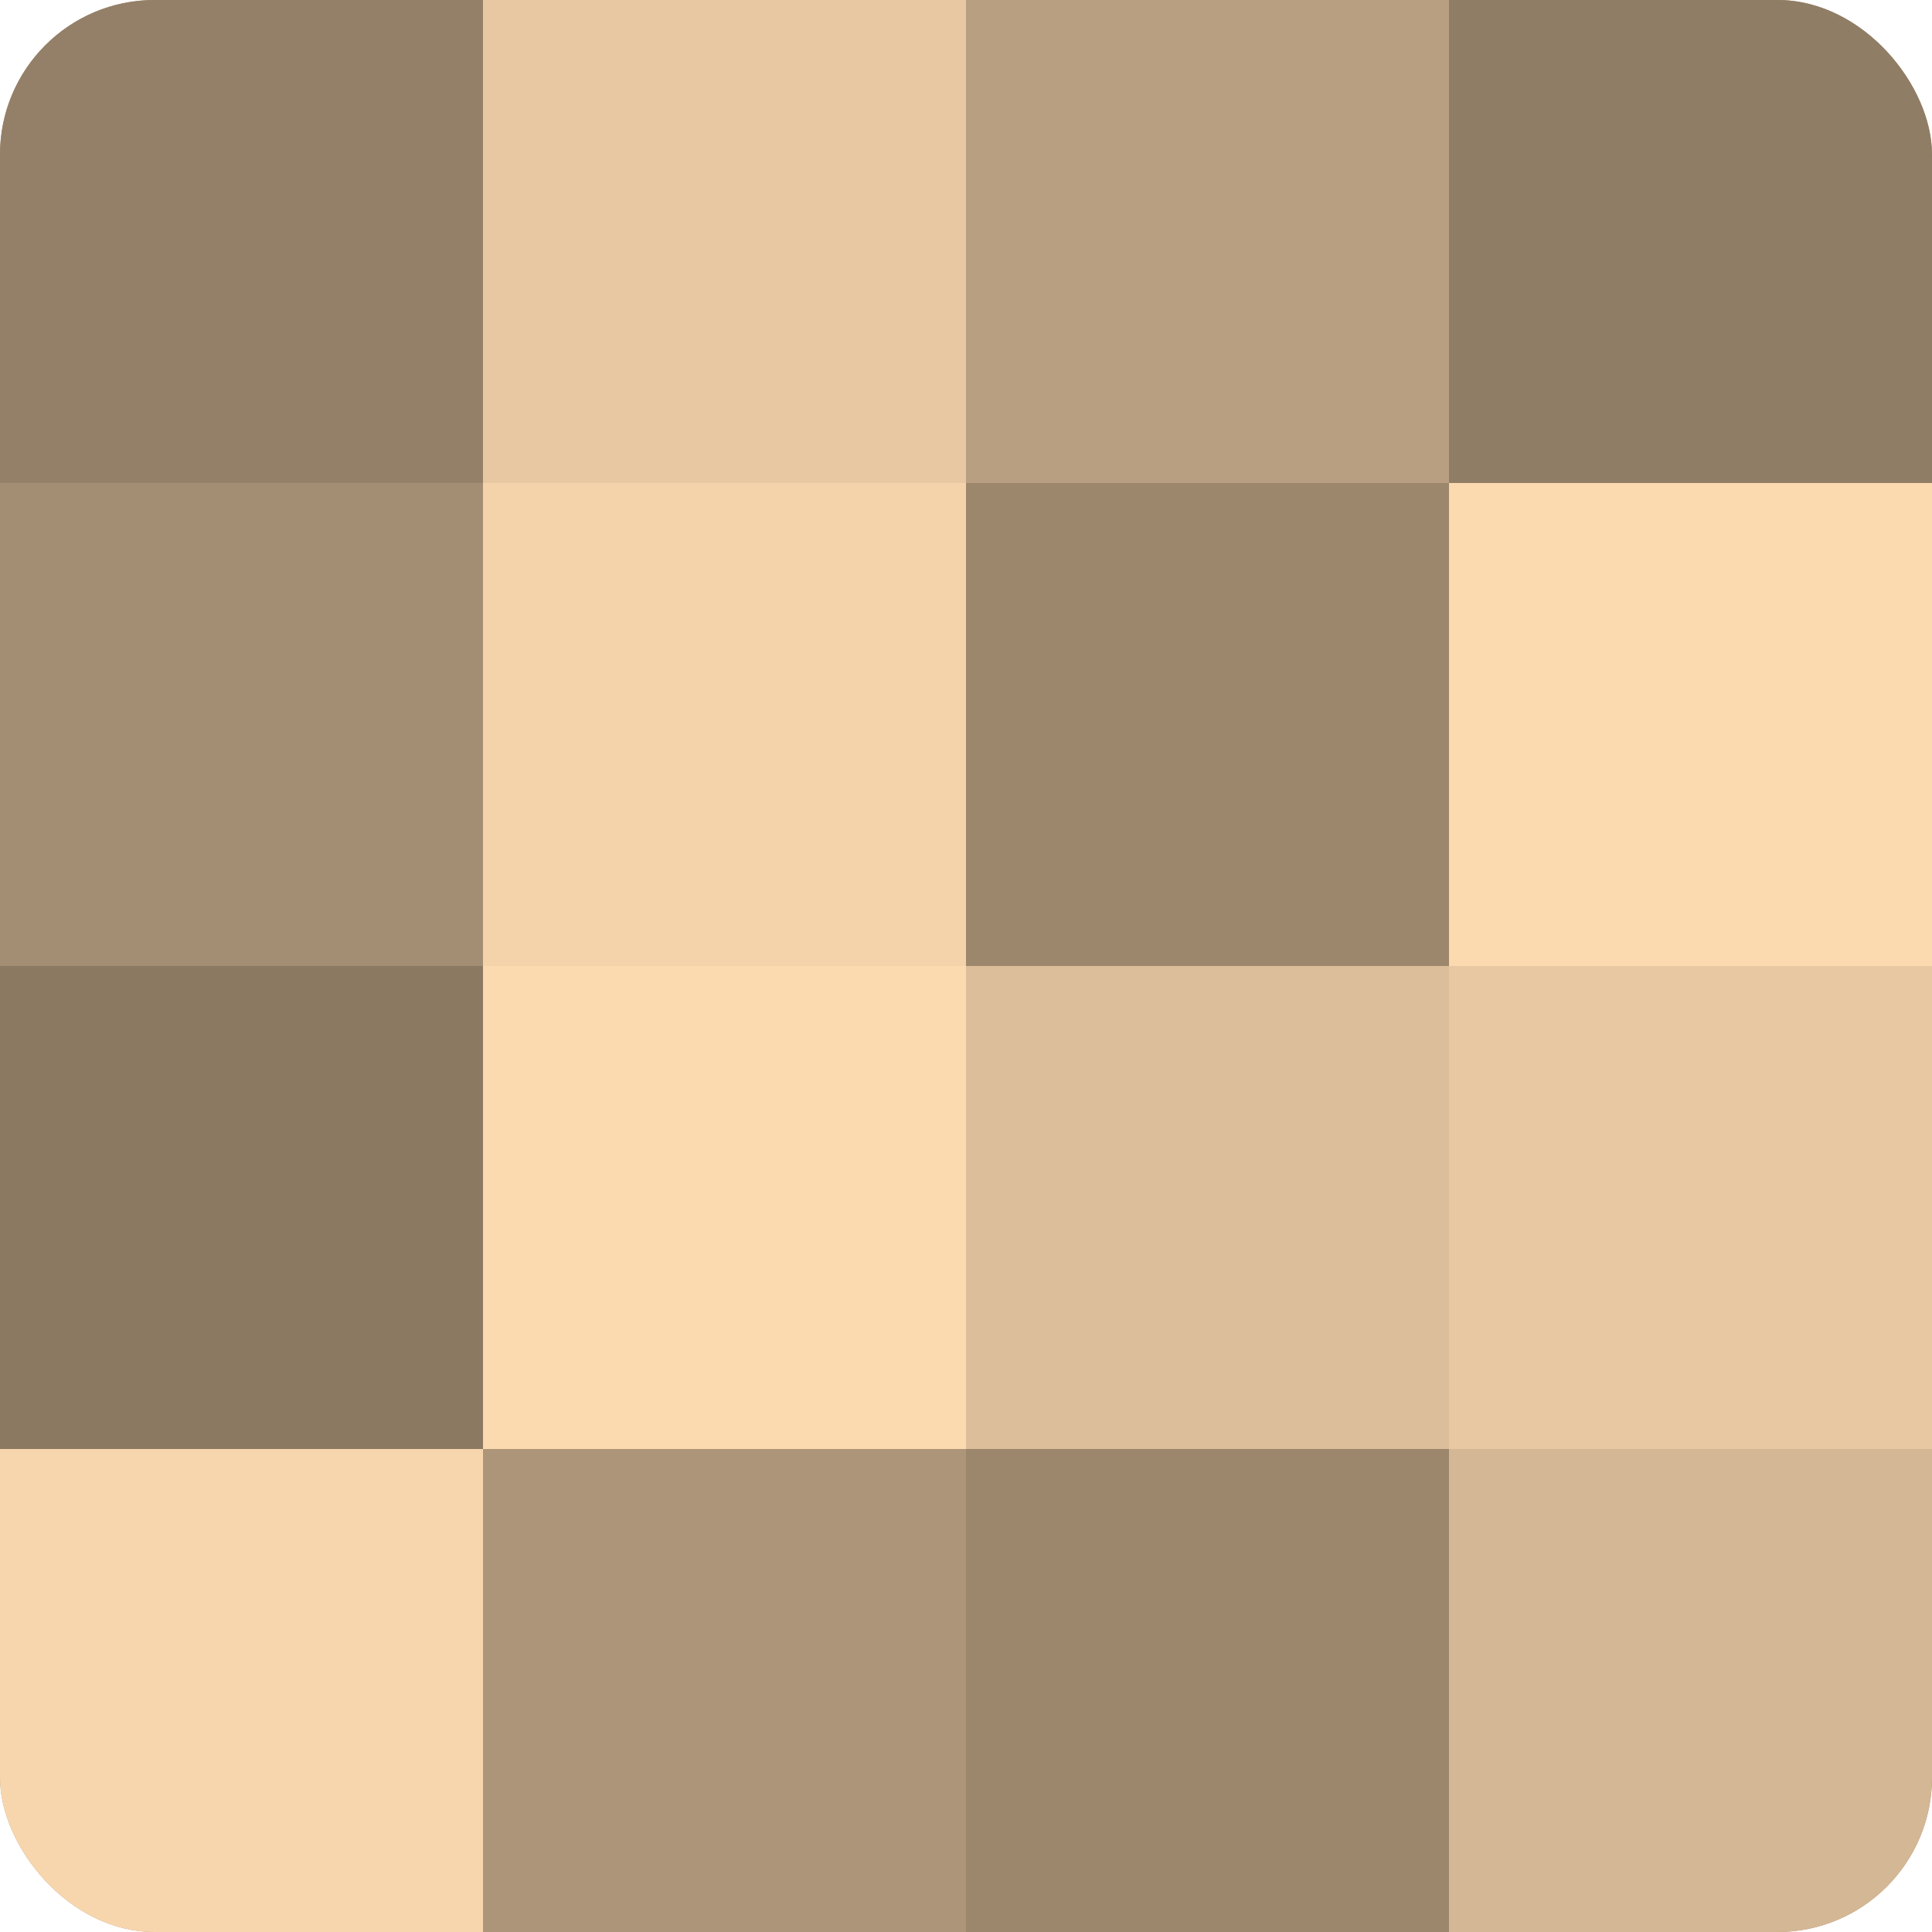 <?xml version="1.0" encoding="UTF-8"?>
<svg xmlns="http://www.w3.org/2000/svg" width="60" height="60" viewBox="0 0 100 100" preserveAspectRatio="xMidYMid meet"><defs><clipPath id="c" width="100" height="100"><rect width="100" height="100" rx="8" ry="8"/></clipPath></defs><g clip-path="url(#c)"><rect width="100" height="100" fill="#a08a70"/><rect width="25" height="25" fill="#948068"/><rect y="25" width="25" height="25" fill="#a48e73"/><rect y="50" width="25" height="25" fill="#8c7962"/><rect y="75" width="25" height="25" fill="#f8d6ad"/><rect x="25" width="25" height="25" fill="#e8c8a2"/><rect x="25" y="25" width="25" height="25" fill="#f4d3ab"/><rect x="25" y="50" width="25" height="25" fill="#fcdab0"/><rect x="25" y="75" width="25" height="25" fill="#ac9578"/><rect x="50" width="25" height="25" fill="#b89f81"/><rect x="50" y="25" width="25" height="25" fill="#9c876d"/><rect x="50" y="50" width="25" height="25" fill="#dcbe9a"/><rect x="50" y="75" width="25" height="25" fill="#9c876d"/><rect x="75" width="25" height="25" fill="#907d65"/><rect x="75" y="25" width="25" height="25" fill="#fcdab0"/><rect x="75" y="50" width="25" height="25" fill="#e8c8a2"/><rect x="75" y="75" width="25" height="25" fill="#d4b794"/></g></svg>
